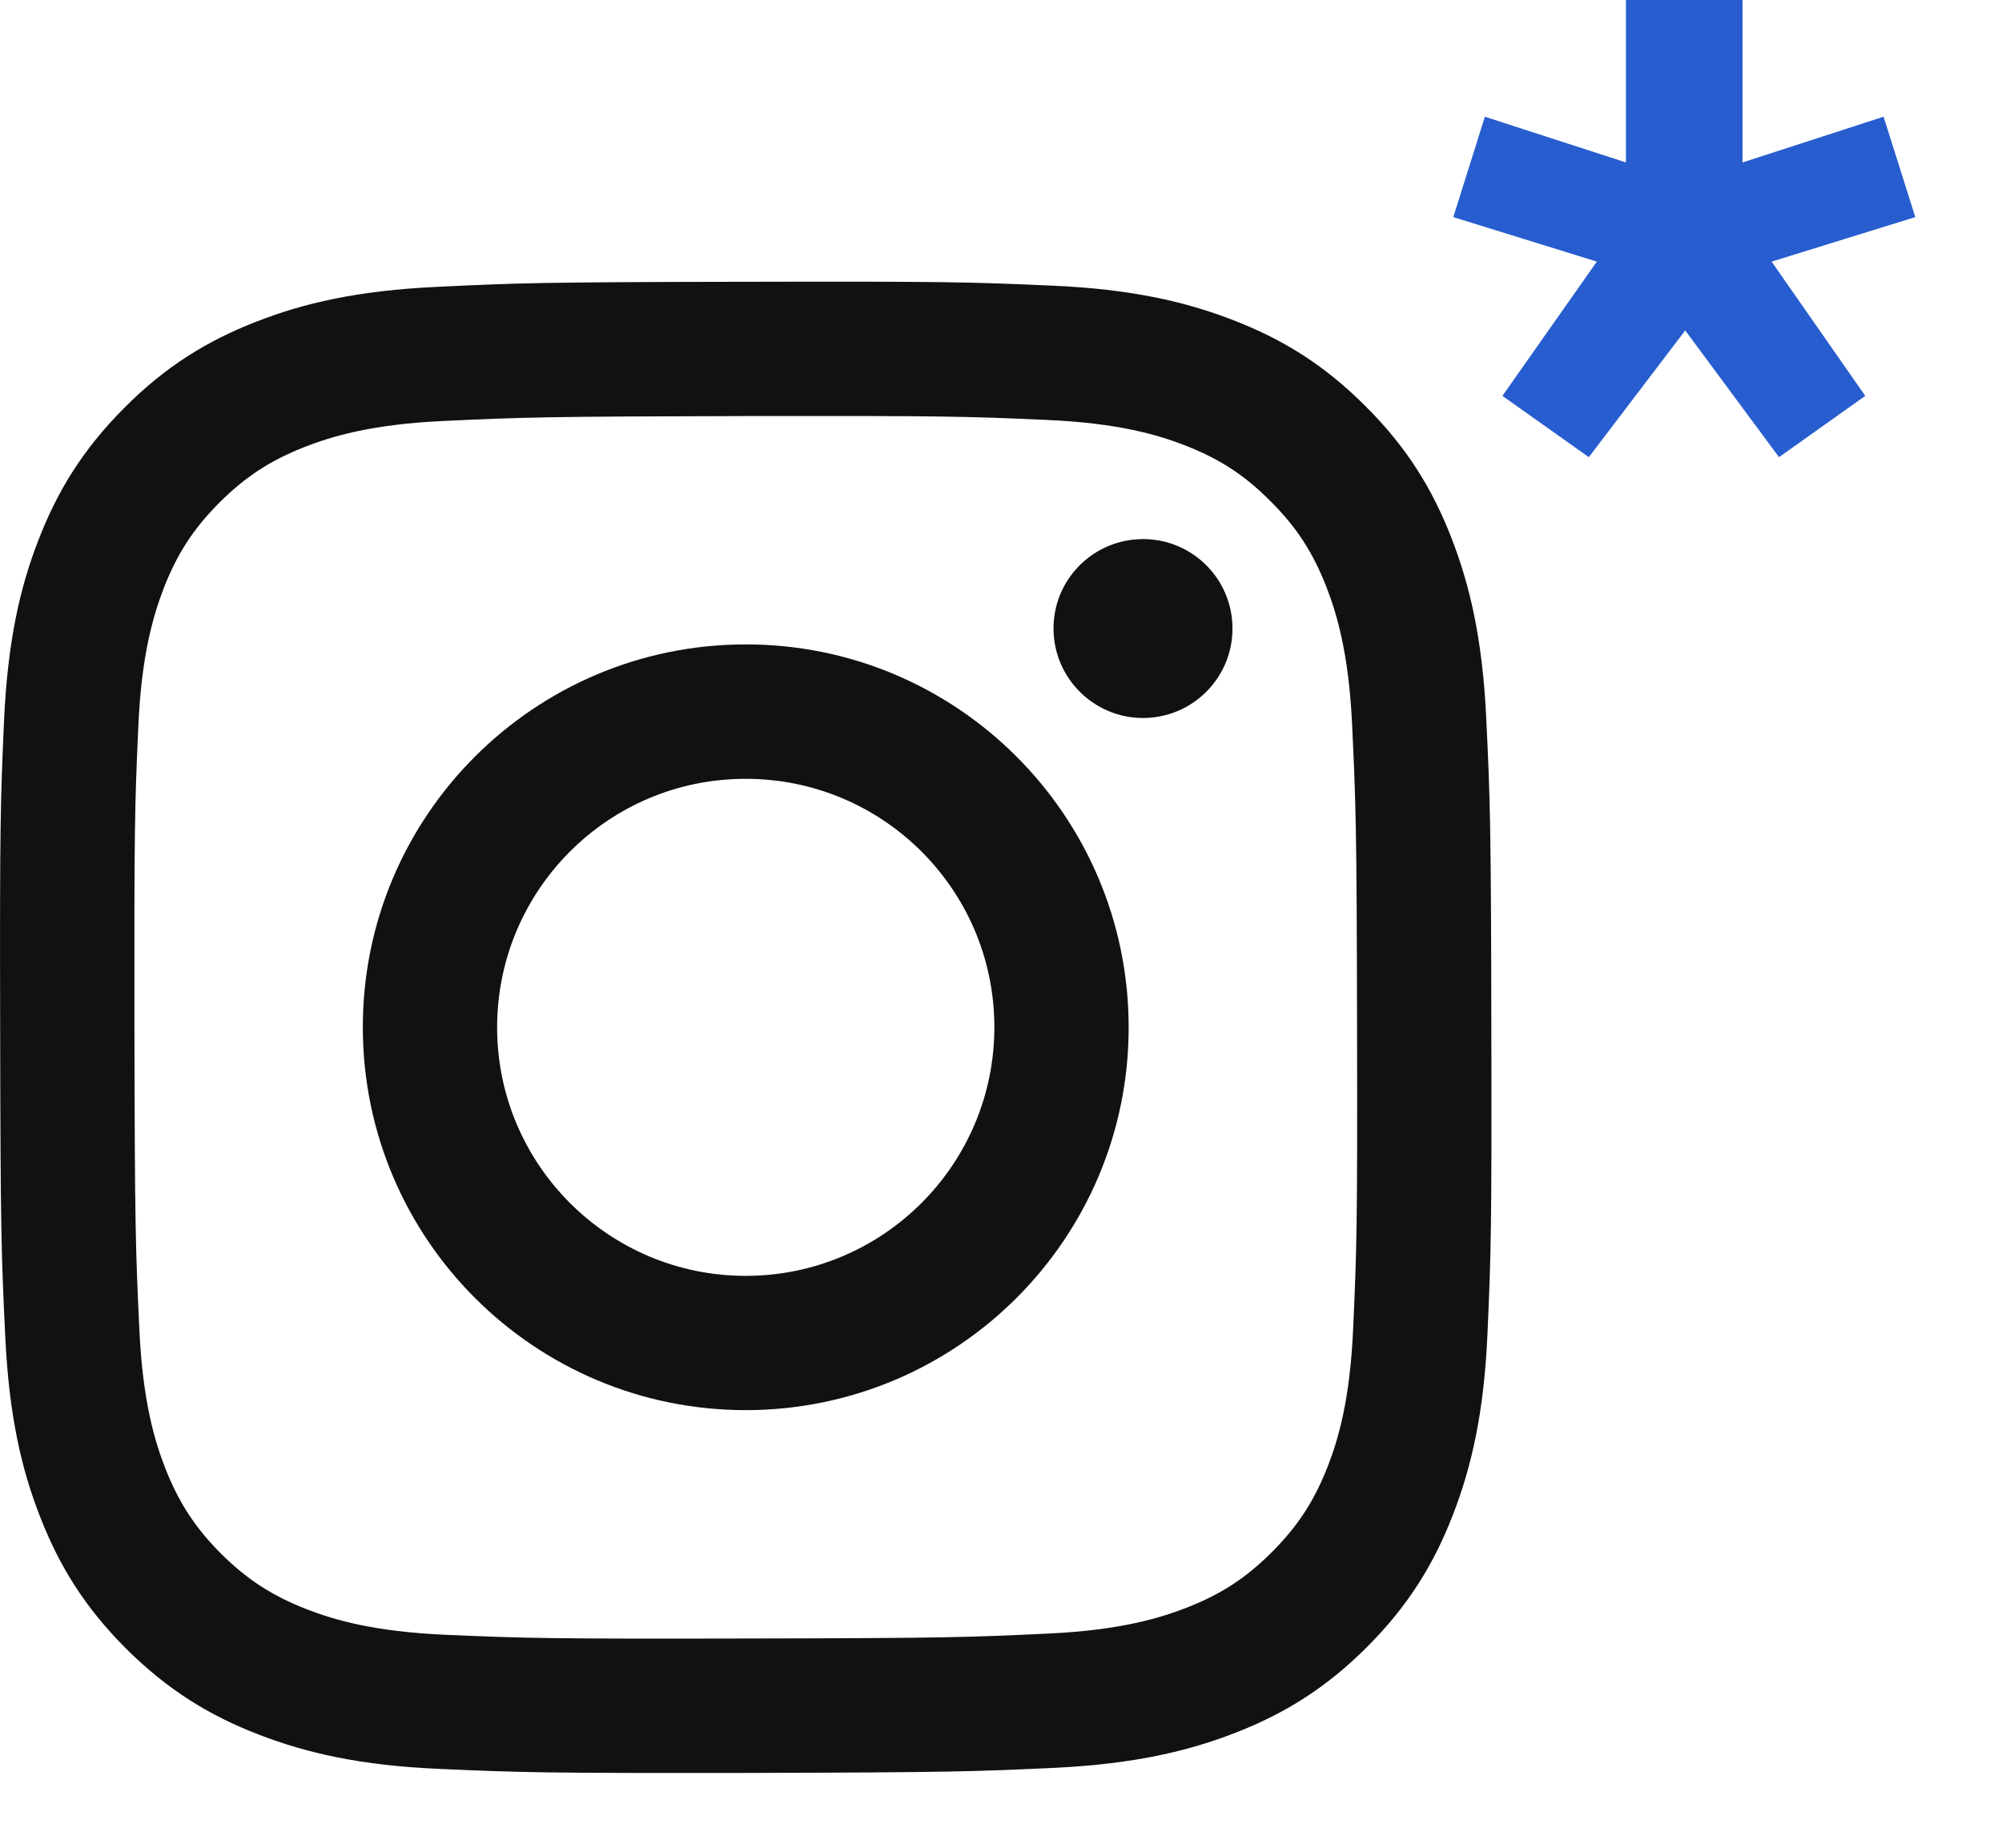 <?xml version="1.0" encoding="UTF-8"?> <svg xmlns="http://www.w3.org/2000/svg" width="13" height="12" viewBox="0 0 13 12" fill="none"><path d="M7.423 4.663C7.103 4.663 6.842 4.404 6.841 4.083C6.84 3.762 7.1 3.502 7.421 3.501C7.742 3.5 8.003 3.76 8.003 4.081C8.004 4.402 7.744 4.662 7.423 4.663Z" fill="#111111"></path><path fill-rule="evenodd" clip-rule="evenodd" d="M4.847 9.158C3.474 9.16 2.359 8.05 2.356 6.676C2.353 5.303 3.465 4.188 4.838 4.185C6.211 4.182 7.326 5.294 7.329 6.667C7.332 8.04 6.22 9.155 4.847 9.158ZM4.839 5.058C3.948 5.059 3.227 5.783 3.228 6.675C3.23 7.566 3.954 8.287 4.845 8.286C5.737 8.284 6.458 7.56 6.457 6.668C6.455 5.777 5.731 5.056 4.839 5.058Z" fill="#111111"></path><path fill-rule="evenodd" clip-rule="evenodd" d="M1.662 2.09C1.97 1.969 2.322 1.887 2.837 1.863C3.353 1.838 3.518 1.832 4.833 1.83C6.148 1.827 6.313 1.832 6.83 1.855C7.345 1.877 7.697 1.959 8.005 2.078C8.324 2.201 8.595 2.366 8.864 2.635C9.134 2.903 9.3 3.173 9.424 3.491C9.544 3.799 9.627 4.151 9.651 4.666C9.676 5.183 9.682 5.347 9.684 6.662C9.687 7.977 9.682 8.142 9.659 8.659C9.637 9.174 9.555 9.526 9.436 9.834C9.313 10.153 9.148 10.424 8.88 10.693C8.611 10.963 8.341 11.129 8.023 11.253C7.715 11.373 7.363 11.456 6.848 11.481C6.332 11.505 6.167 11.511 4.851 11.514C3.537 11.516 3.372 11.511 2.855 11.488C2.34 11.466 1.988 11.384 1.68 11.265C1.361 11.142 1.091 10.977 0.821 10.709C0.551 10.44 0.385 10.17 0.261 9.852C0.14 9.544 0.058 9.192 0.034 8.677C0.009 8.161 0.003 7.996 0.001 6.681C-0.002 5.366 0.003 5.201 0.026 4.685C0.049 4.169 0.129 3.817 0.249 3.509C0.372 3.19 0.537 2.92 0.806 2.65C1.074 2.38 1.344 2.214 1.662 2.09ZM1.994 10.452C2.165 10.518 2.421 10.596 2.893 10.617C3.404 10.639 3.557 10.644 4.85 10.641C6.143 10.639 6.296 10.633 6.807 10.609C7.278 10.587 7.535 10.507 7.705 10.441C7.931 10.353 8.092 10.247 8.261 10.078C8.43 9.908 8.535 9.746 8.623 9.52C8.689 9.349 8.767 9.093 8.787 8.621C8.81 8.11 8.815 7.957 8.812 6.664C8.81 5.371 8.804 5.218 8.78 4.707C8.758 4.236 8.678 3.979 8.612 3.809C8.523 3.583 8.418 3.422 8.248 3.253C8.079 3.083 7.917 2.979 7.691 2.891C7.52 2.825 7.263 2.747 6.792 2.727C6.281 2.704 6.128 2.7 4.835 2.702C3.542 2.705 3.389 2.71 2.878 2.734C2.406 2.756 2.15 2.836 1.98 2.902C1.754 2.991 1.593 3.096 1.423 3.266C1.254 3.436 1.15 3.597 1.062 3.823C0.997 3.994 0.918 4.251 0.898 4.722C0.875 5.233 0.871 5.386 0.873 6.679C0.875 7.972 0.881 8.125 0.905 8.636C0.927 9.108 1.007 9.364 1.073 9.535C1.162 9.76 1.267 9.921 1.436 10.091C1.606 10.259 1.768 10.364 1.994 10.452Z" fill="#111111"></path><path d="M12.231 0.758L12.437 1.41L11.504 1.699L12.112 2.571L11.552 2.969L10.943 2.146L10.317 2.969L9.756 2.571L10.369 1.699L9.437 1.41L9.642 0.758L10.558 1.055V0H11.315V1.055L12.231 0.758Z" fill="#275DCE"></path></svg> 